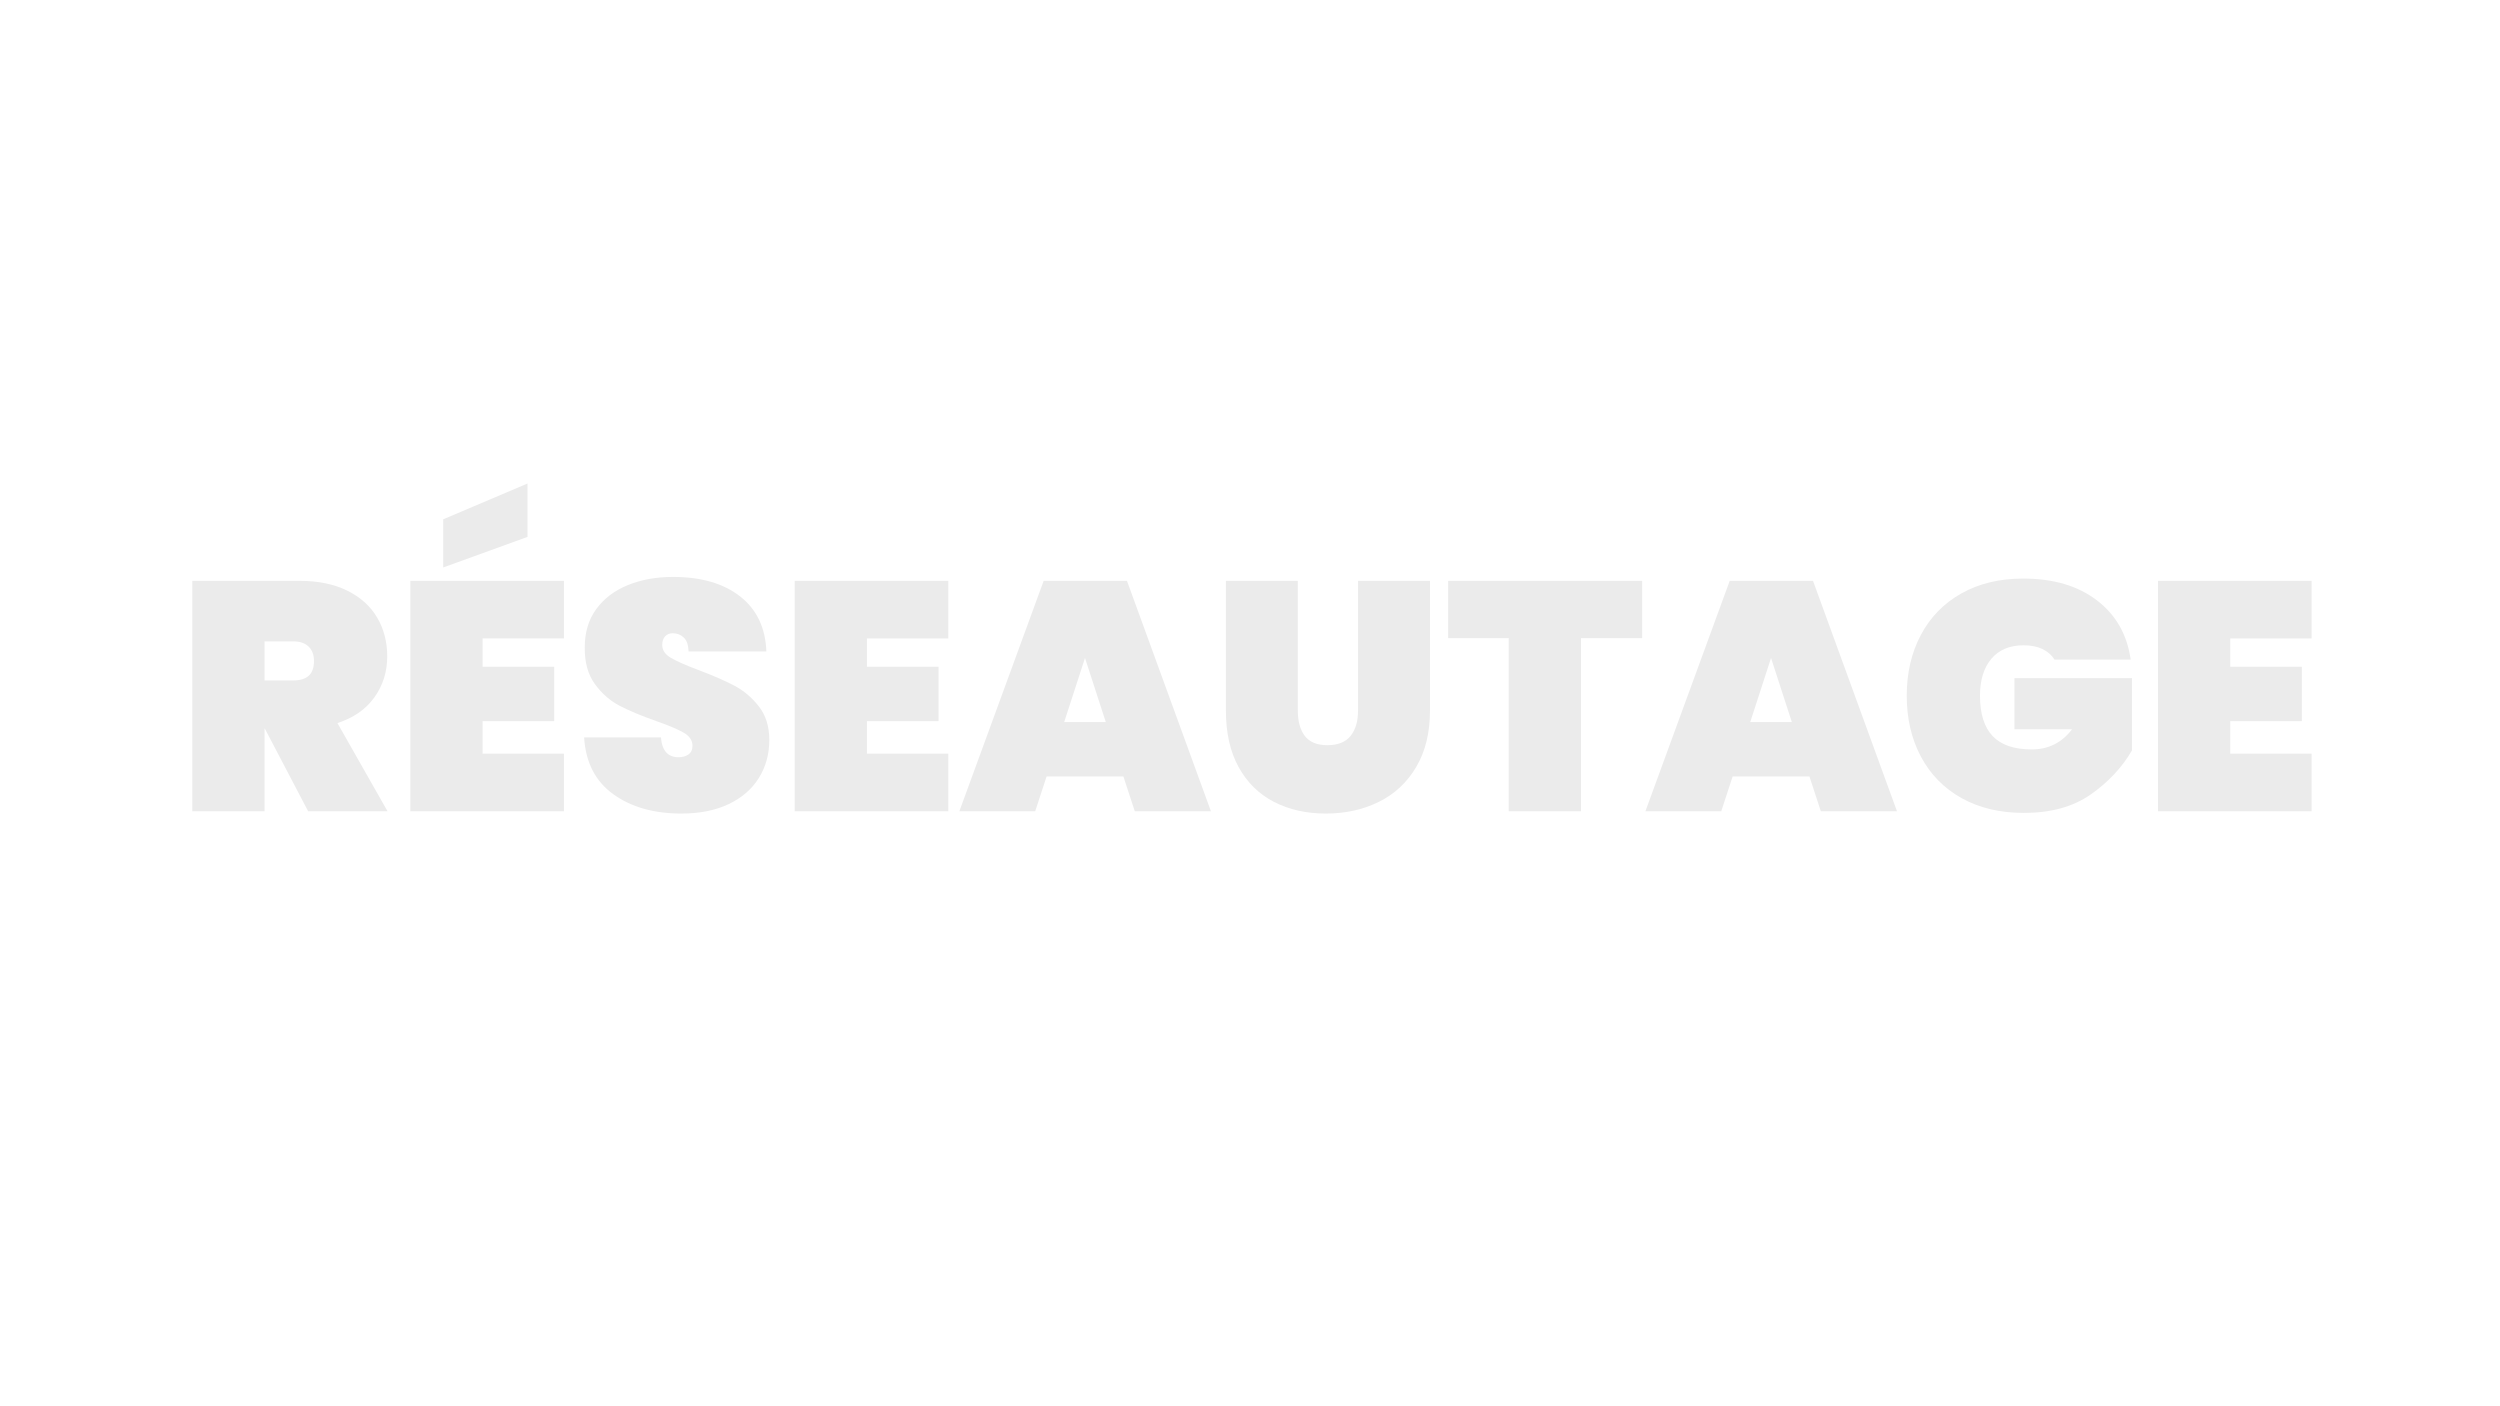 <svg xmlns="http://www.w3.org/2000/svg" xmlns:xlink="http://www.w3.org/1999/xlink" width="1366" zoomAndPan="magnify" viewBox="0 0 1024.5 576" height="768" preserveAspectRatio="xMidYMid meet" version="1.0"><defs><filter x="0%" y="0%" width="100%" height="100%" id="19855bdcc2"><feColorMatrix values="0 0 0 0 1 0 0 0 0 1 0 0 0 0 1 0 0 0 1 0" color-interpolation-filters="sRGB"/></filter><g/><mask id="4bbe4017f0"><g filter="url(#19855bdcc2)"><rect x="-102.45" width="1229.4" fill="#000000" y="-57.6" height="691.2" fill-opacity="0.08"/></g></mask><clipPath id="a8534c926f"><rect x="0" width="884" y="0" height="189"/></clipPath></defs><g mask="url(#4bbe4017f0)"><g transform="matrix(1, 0, 0, 1, 71, 192)"><g clip-path="url(#a8534c926f)"><g fill="#000000" fill-opacity="1"><g transform="translate(1.124, 140.457)"><g><path d="M 54.156 0 L 36.406 -33.875 L 36.281 -33.875 L 36.281 0 L 6.672 0 L 6.672 -94.422 L 50.688 -94.422 C 58.332 -94.422 64.863 -93.066 70.281 -90.359 C 75.707 -87.648 79.773 -83.961 82.484 -79.297 C 85.203 -74.629 86.562 -69.359 86.562 -63.484 C 86.562 -57.172 84.805 -51.566 81.297 -46.672 C 77.785 -41.785 72.738 -38.273 66.156 -36.141 L 86.688 0 Z M 36.281 -53.609 L 48.016 -53.609 C 50.859 -53.609 52.988 -54.254 54.406 -55.547 C 55.832 -56.836 56.547 -58.863 56.547 -61.625 C 56.547 -64.113 55.812 -66.066 54.344 -67.484 C 52.883 -68.91 50.773 -69.625 48.016 -69.625 L 36.281 -69.625 Z M 36.281 -53.609 "/></g></g></g><g fill="#000000" fill-opacity="1"><g transform="translate(90.481, 140.457)"><g><path d="M 36.281 -70.828 L 36.281 -59.219 L 65.625 -59.219 L 65.625 -36.938 L 36.281 -36.938 L 36.281 -23.609 L 69.625 -23.609 L 69.625 0 L 6.672 0 L 6.672 -94.422 L 69.625 -94.422 L 69.625 -70.828 Z M 54.688 -112.438 L 20.141 -99.906 L 20.141 -119.641 L 54.688 -134.312 Z M 54.688 -112.438 "/></g></g></g><g fill="#000000" fill-opacity="1"><g transform="translate(164.635, 140.457)"><g><path d="M 43.609 0.938 C 32.316 0.938 23.004 -1.707 15.672 -7 C 8.336 -12.289 4.359 -20.051 3.734 -30.281 L 35.219 -30.281 C 35.656 -24.852 38.051 -22.141 42.406 -22.141 C 44.008 -22.141 45.363 -22.516 46.469 -23.266 C 47.582 -24.023 48.141 -25.207 48.141 -26.812 C 48.141 -29.031 46.941 -30.828 44.547 -32.203 C 42.148 -33.586 38.414 -35.164 33.344 -36.938 C 27.301 -39.07 22.301 -41.16 18.344 -43.203 C 14.383 -45.254 10.984 -48.234 8.141 -52.141 C 5.297 -56.055 3.914 -61.082 4 -67.219 C 4 -73.352 5.578 -78.578 8.734 -82.891 C 11.891 -87.203 16.203 -90.469 21.672 -92.688 C 27.141 -94.914 33.297 -96.031 40.141 -96.031 C 51.703 -96.031 60.883 -93.363 67.688 -88.031 C 74.488 -82.695 78.066 -75.18 78.422 -65.484 L 46.547 -65.484 C 46.461 -68.148 45.797 -70.062 44.547 -71.219 C 43.305 -72.375 41.797 -72.953 40.016 -72.953 C 38.766 -72.953 37.738 -72.531 36.938 -71.688 C 36.145 -70.844 35.75 -69.664 35.75 -68.156 C 35.75 -66.02 36.926 -64.258 39.281 -62.875 C 41.633 -61.5 45.391 -59.836 50.547 -57.891 C 56.504 -55.66 61.414 -53.523 65.281 -51.484 C 69.156 -49.441 72.516 -46.598 75.359 -42.953 C 78.203 -39.305 79.625 -34.723 79.625 -29.203 C 79.625 -23.43 78.203 -18.254 75.359 -13.672 C 72.516 -9.086 68.379 -5.504 62.953 -2.922 C 57.523 -0.348 51.078 0.938 43.609 0.938 Z M 43.609 0.938 "/></g></g></g><g fill="#000000" fill-opacity="1"><g transform="translate(247.991, 140.457)"><g><path d="M 36.281 -70.828 L 36.281 -59.219 L 65.625 -59.219 L 65.625 -36.938 L 36.281 -36.938 L 36.281 -23.609 L 69.625 -23.609 L 69.625 0 L 6.672 0 L 6.672 -94.422 L 69.625 -94.422 L 69.625 -70.828 Z M 36.281 -70.828 "/></g></g></g><g fill="#000000" fill-opacity="1"><g transform="translate(322.145, 140.457)"><g><path d="M 67.219 -14.266 L 35.75 -14.266 L 31.078 0 L 0 0 L 34.547 -94.422 L 68.688 -94.422 L 103.094 0 L 71.891 0 Z M 60.016 -36.547 L 51.484 -62.812 L 42.953 -36.547 Z M 60.016 -36.547 "/></g></g></g><g fill="#000000" fill-opacity="1"><g transform="translate(425.239, 140.457)"><g><path d="M 35.609 -94.422 L 35.609 -41.219 C 35.609 -36.852 36.562 -33.406 38.469 -30.875 C 40.383 -28.344 43.477 -27.078 47.75 -27.078 C 52.02 -27.078 55.176 -28.344 57.219 -30.875 C 59.258 -33.406 60.281 -36.852 60.281 -41.219 L 60.281 -94.422 L 89.766 -94.422 L 89.766 -41.219 C 89.766 -32.227 87.895 -24.555 84.156 -18.203 C 80.426 -11.848 75.312 -7.066 68.812 -3.859 C 62.32 -0.66 55.078 0.938 47.078 0.938 C 39.078 0.938 31.984 -0.66 25.797 -3.859 C 19.617 -7.066 14.797 -11.828 11.328 -18.141 C 7.867 -24.453 6.141 -32.145 6.141 -41.219 L 6.141 -94.422 Z M 35.609 -94.422 "/></g></g></g><g fill="#000000" fill-opacity="1"><g transform="translate(521.132, 140.457)"><g><path d="M 80.828 -94.422 L 80.828 -70.953 L 55.75 -70.953 L 55.75 0 L 26.141 0 L 26.141 -70.953 L 1.328 -70.953 L 1.328 -94.422 Z M 80.828 -94.422 "/></g></g></g><g fill="#000000" fill-opacity="1"><g transform="translate(603.288, 140.457)"><g><path d="M 67.219 -14.266 L 35.75 -14.266 L 31.078 0 L 0 0 L 34.547 -94.422 L 68.688 -94.422 L 103.094 0 L 71.891 0 Z M 60.016 -36.547 L 51.484 -62.812 L 42.953 -36.547 Z M 60.016 -36.547 "/></g></g></g><g fill="#000000" fill-opacity="1"><g transform="translate(706.383, 140.457)"><g><path d="M 64.547 -62.156 C 63.391 -64.02 61.742 -65.461 59.609 -66.484 C 57.484 -67.504 54.91 -68.016 51.891 -68.016 C 46.191 -68.016 41.785 -66.172 38.672 -62.484 C 35.566 -58.797 34.016 -53.75 34.016 -47.344 C 34.016 -39.969 35.742 -34.457 39.203 -30.812 C 42.672 -27.164 48.008 -25.344 55.219 -25.344 C 62.062 -25.344 67.57 -28.098 71.75 -33.609 L 48.141 -33.609 L 48.141 -54.547 L 96.297 -54.547 L 96.297 -24.938 C 92.203 -17.914 86.555 -11.891 79.359 -6.859 C 72.16 -1.836 63.047 0.672 52.016 0.672 C 42.234 0.672 33.719 -1.348 26.469 -5.391 C 19.227 -9.441 13.672 -15.113 9.797 -22.406 C 5.93 -29.695 4 -38.008 4 -47.344 C 4 -56.688 5.93 -65 9.797 -72.281 C 13.672 -79.57 19.207 -85.238 26.406 -89.281 C 33.613 -93.332 42.062 -95.359 51.75 -95.359 C 64.102 -95.359 74.172 -92.379 81.953 -86.422 C 89.734 -80.461 94.336 -72.375 95.766 -62.156 Z M 64.547 -62.156 "/></g></g></g><g fill="#000000" fill-opacity="1"><g transform="translate(806.677, 140.457)"><g><path d="M 36.281 -70.828 L 36.281 -59.219 L 65.625 -59.219 L 65.625 -36.938 L 36.281 -36.938 L 36.281 -23.609 L 69.625 -23.609 L 69.625 0 L 6.672 0 L 6.672 -94.422 L 69.625 -94.422 L 69.625 -70.828 Z M 36.281 -70.828 "/></g></g></g></g></g></g></svg>